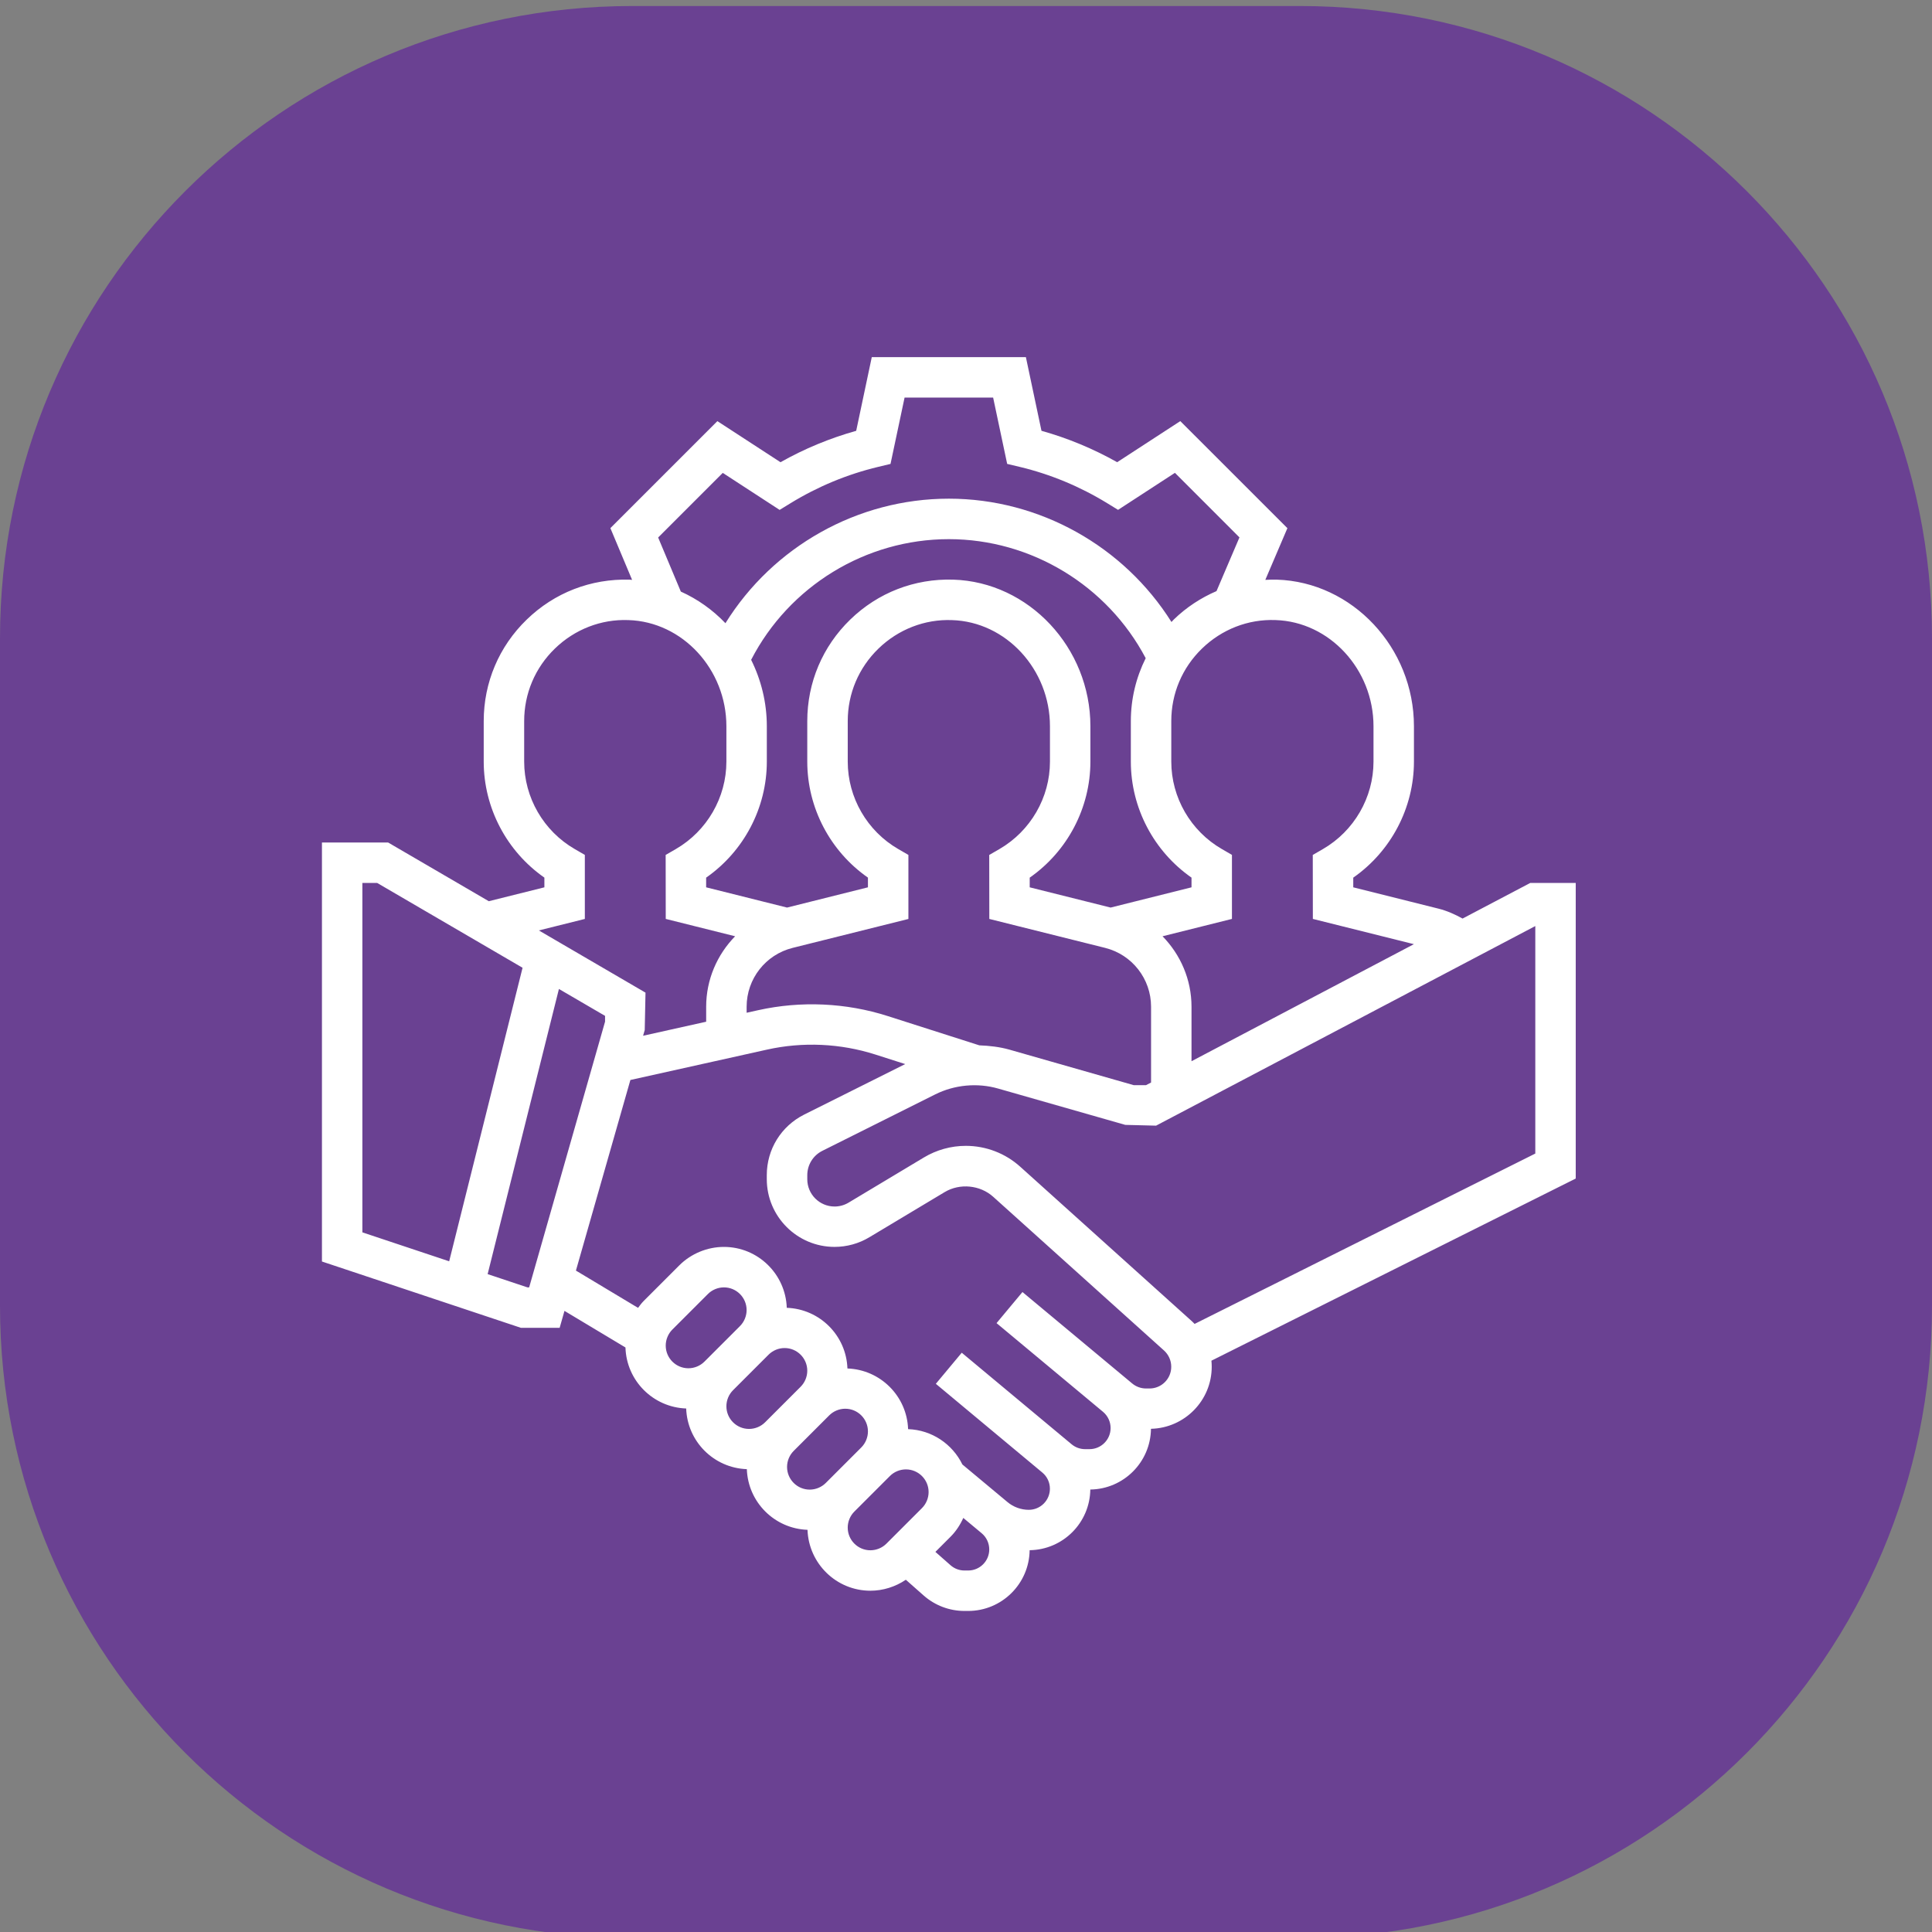 <?xml version="1.0" encoding="utf-8"?>
<!-- Generator: Adobe Illustrator 24.0.1, SVG Export Plug-In . SVG Version: 6.00 Build 0)  -->
<svg version="1.1" id="Capa_1" xmlns="http://www.w3.org/2000/svg" xmlns:xlink="http://www.w3.org/1999/xlink" x="0px" y="0px"
	 width="90px" height="90px" viewBox="0 0 90 90" enable-background="new 0 0 90 90" xml:space="preserve">
<rect x="0" y="0" width="90" height="90" fill="#808080" stroke="none"/>
<path fill="#6A4192" d="M60.547,90.28H29.453C13.186,90.28,0,77.093,0,60.827V29.732C0,13.466,13.186,0.28,29.453,0.28h31.095
	C76.814,0.28,90,13.466,90,29.732v31.095C90,77.093,76.814,90.28,60.547,90.28z"/>
<path fill="#6A4192" d="M59.326,76.612H29.044c-9.331,0-16.896-7.565-16.896-16.896V29.433c0-9.331,7.565-16.896,16.896-16.896
	h30.282c9.332,0,16.896,7.565,16.896,16.896v30.282C76.223,69.047,68.658,76.612,59.326,76.612z"/>
<path fill="#FFFFFF" d="M73.404,41.13h-2.117l-3.155,1.66c-0.355-0.196-0.724-0.362-1.123-0.462l-3.969-0.993v-0.451
	c1.756-1.225,2.827-3.25,2.827-5.406v-1.647c0-3.66-2.868-6.722-6.392-6.829c-0.179-0.005-0.355,0.002-0.532,0.011l1.029-2.409
	l-4.989-4.987l-2.941,1.914c-1.117-0.629-2.299-1.119-3.526-1.463l-0.726-3.431h-7.179l-0.726,3.432
	c-1.227,0.344-2.41,0.833-3.526,1.463l-2.941-1.914l-4.984,4.984l1.012,2.411c-0.039-0.002-0.075-0.009-0.114-0.01
	c-1.804-0.052-3.503,0.606-4.794,1.859c-1.293,1.252-2.004,2.932-2.004,4.732v1.884c0,2.156,1.07,4.18,2.826,5.405v0.452
	l-2.589,0.647l-4.692-2.736h-3.081v19.52l9.268,3.089h1.805l0.225-0.789l2.841,1.705c0.046,1.545,1.285,2.787,2.828,2.842
	c0.054,1.537,1.289,2.772,2.826,2.826c0.054,1.537,1.289,2.772,2.826,2.826c0.056,1.573,1.344,2.837,2.93,2.837
	c0.589,0,1.166-0.184,1.651-0.511l0.834,0.737c0.523,0.46,1.196,0.716,1.896,0.716h0.174c1.568,0,2.843-1.267,2.863-2.83
	c1.551-0.02,2.806-1.276,2.826-2.826c1.552-0.02,2.808-1.277,2.826-2.829c1.566-0.037,2.83-1.316,2.83-2.891
	c0-0.095-0.005-0.188-0.014-0.282l16.971-8.485V41.13z M63.983,33.831v1.647c0,1.672-0.903,3.234-2.358,4.076l-0.471,0.272
	l0.004,2.981l4.707,1.176l-10.36,5.453v-2.538c0-1.266-0.512-2.426-1.349-3.283l3.233-0.808v-2.983l-0.47-0.272
	c-1.454-0.84-2.356-2.402-2.356-4.075v-1.884c0-1.285,0.508-2.486,1.431-3.381c0.922-0.894,2.146-1.376,3.425-1.327
	C61.935,28.962,63.983,31.181,63.983,33.831z M45.621,48.696l-4.264-1.363c-1.943-0.623-4.047-0.716-6.036-0.275l-0.54,0.12v-0.279
	c0-1.299,0.881-2.427,2.14-2.742l5.396-1.348v-2.983l-0.47-0.272c-1.454-0.84-2.356-2.402-2.356-4.075v-1.884
	c0-1.285,0.508-2.486,1.431-3.381c0.922-0.894,2.154-1.376,3.425-1.327c2.517,0.075,4.564,2.294,4.564,4.945v1.647
	c0,1.672-0.903,3.234-2.358,4.076l-0.471,0.272l0.004,2.981l5.395,1.348c1.259,0.316,2.14,1.443,2.14,2.742v3.53l-0.233,0.122
	h-0.577l-5.792-1.655C46.563,48.767,46.093,48.714,45.621,48.696z M34.991,30.737c1.769-3.428,5.33-5.621,9.209-5.621
	c3.843,0,7.388,2.164,9.171,5.545c-0.448,0.899-0.692,1.895-0.692,2.933v1.884c0,2.156,1.07,4.18,2.826,5.405v0.452l-3.768,0.943
	l-3.769-0.943v-0.451c1.756-1.225,2.827-3.25,2.827-5.406v-1.647c0-3.66-2.868-6.722-6.392-6.829
	c-1.803-0.053-3.503,0.606-4.794,1.859c-1.292,1.253-2.003,2.933-2.003,4.733v1.884c0,2.156,1.07,4.18,2.826,5.405v0.452
	l-3.768,0.943l-3.769-0.943v-0.451c1.756-1.225,2.827-3.25,2.827-5.406v-1.647C35.722,32.723,35.455,31.67,34.991,30.737z
	 M30.659,25.039l3.01-3.01l2.649,1.724l0.507-0.311c1.27-0.778,2.643-1.348,4.079-1.692l0.58-0.139l0.655-3.091h4.125l0.654,3.09
	l0.58,0.138c1.437,0.344,2.809,0.914,4.079,1.692l0.507,0.311l2.649-1.724l3.006,3.007l-1.069,2.502
	c-0.727,0.313-1.402,0.753-1.989,1.322c-0.039,0.038-0.072,0.078-0.109,0.117c-2.219-3.528-6.143-5.745-10.371-5.745
	c-4.258,0-8.193,2.237-10.407,5.801c-0.592-0.62-1.297-1.122-2.078-1.473L30.659,25.039z M27.244,42.808v-2.983l-0.47-0.272
	c-1.454-0.84-2.356-2.402-2.356-4.075v-1.884c0-1.285,0.508-2.486,1.431-3.381c0.922-0.894,2.149-1.376,3.425-1.327
	c2.517,0.075,4.564,2.294,4.564,4.945v1.647c0,1.672-0.903,3.234-2.358,4.076l-0.471,0.272l0.004,2.981l3.232,0.808
	c-0.838,0.857-1.349,2.017-1.349,3.283v0.698l-2.938,0.653l0.076-0.267l0.036-1.741l-4.968-2.898L27.244,42.808z M16.881,41.13
	h0.687l6.775,3.952l-3.419,13.674l-4.043-1.348V41.13z M24.57,59.971l-1.854-0.618l3.321-13.283l2.149,1.253v0.269l-3.536,12.379
	H24.57z M31.012,62.683c0-0.278,0.112-0.55,0.309-0.747l1.656-1.656c0.197-0.197,0.469-0.309,0.747-0.309
	c0.582,0,1.056,0.474,1.056,1.056c0,0.278-0.112,0.55-0.309,0.747l-1.656,1.656c-0.197,0.197-0.469,0.309-0.747,0.309
	C31.486,63.739,31.012,63.266,31.012,62.683z M33.838,65.509c0-0.278,0.112-0.55,0.309-0.747l1.656-1.656
	c0.197-0.197,0.469-0.309,0.747-0.309c0.582,0,1.056,0.474,1.056,1.056c0,0.278-0.112,0.55-0.309,0.747l-1.656,1.656
	c-0.197,0.197-0.469,0.309-0.747,0.309C34.312,66.566,33.838,66.092,33.838,65.509z M36.664,68.336c0-0.278,0.112-0.55,0.309-0.747
	l1.656-1.656c0.197-0.197,0.469-0.309,0.747-0.309c0.582,0,1.056,0.474,1.056,1.056c0,0.278-0.112,0.55-0.309,0.747l-1.656,1.656
	c-0.197,0.197-0.469,0.309-0.747,0.309C37.138,69.392,36.664,68.918,36.664,68.336z M40.546,72.218
	c-0.582,0-1.056-0.474-1.056-1.056c0-0.278,0.112-0.55,0.309-0.747l1.656-1.656c0.197-0.197,0.469-0.309,0.747-0.309
	c0.582,0,1.056,0.474,1.056,1.056c0,0.278-0.112,0.55-0.309,0.747l-1.656,1.656C41.096,72.106,40.824,72.218,40.546,72.218z
	 M45.102,73.16h-0.174c-0.24,0-0.47-0.087-0.649-0.246l-0.705-0.621l0.707-0.707c0.253-0.253,0.448-0.553,0.593-0.875l0.856,0.713
	c0.224,0.187,0.353,0.462,0.353,0.755C46.084,72.719,45.644,73.16,45.102,73.16z M53.55,64.681h-0.163
	c-0.236,0-0.467-0.084-0.648-0.236l-5.109-4.257l-1.207,1.448l4.961,4.133c0.223,0.187,0.352,0.462,0.352,0.755
	c0,0.542-0.441,0.983-0.983,0.983h-0.206c-0.229,0-0.452-0.081-0.628-0.228l-5.117-4.264l-1.207,1.448l4.961,4.134
	c0.224,0.185,0.353,0.46,0.353,0.753c0,0.542-0.441,0.983-0.983,0.983c-0.362,0-0.714-0.128-0.991-0.359l-2.103-1.753
	c-0.463-0.947-1.415-1.607-2.529-1.646c-0.054-1.537-1.289-2.772-2.826-2.826c-0.054-1.537-1.289-2.772-2.826-2.826
	c-0.055-1.573-1.343-2.837-2.929-2.837c-0.774,0-1.532,0.314-2.079,0.861l-1.656,1.656c-0.099,0.099-0.181,0.211-0.264,0.322
	l-2.894-1.736l2.537-8.879l6.36-1.414c1.668-0.373,3.427-0.292,5.054,0.229l1.388,0.444l-4.705,2.352
	c-1.075,0.539-1.743,1.62-1.743,2.822v0.186c0,1.74,1.416,3.156,3.156,3.156c0.572,0,1.134-0.155,1.623-0.45l3.508-2.103
	c0.705-0.422,1.65-0.33,2.259,0.218l7.96,7.163c0.213,0.193,0.335,0.467,0.335,0.754C54.563,64.227,54.109,64.681,53.55,64.681z
	 M71.52,53.737l-15.871,7.936c-0.052-0.055-0.105-0.107-0.162-0.157l-7.958-7.163c-0.697-0.629-1.599-0.975-2.538-0.975
	c-0.687,0-1.361,0.187-1.952,0.541l-3.509,2.104c-0.197,0.119-0.422,0.181-0.652,0.181c-0.702,0-1.272-0.57-1.272-1.272v-0.186
	c0-0.485,0.27-0.92,0.703-1.137l5.255-2.627c0.899-0.45,1.967-0.551,2.936-0.272l5.92,1.691l1.434,0.036l17.666-9.298V53.737z"/>
</svg>
